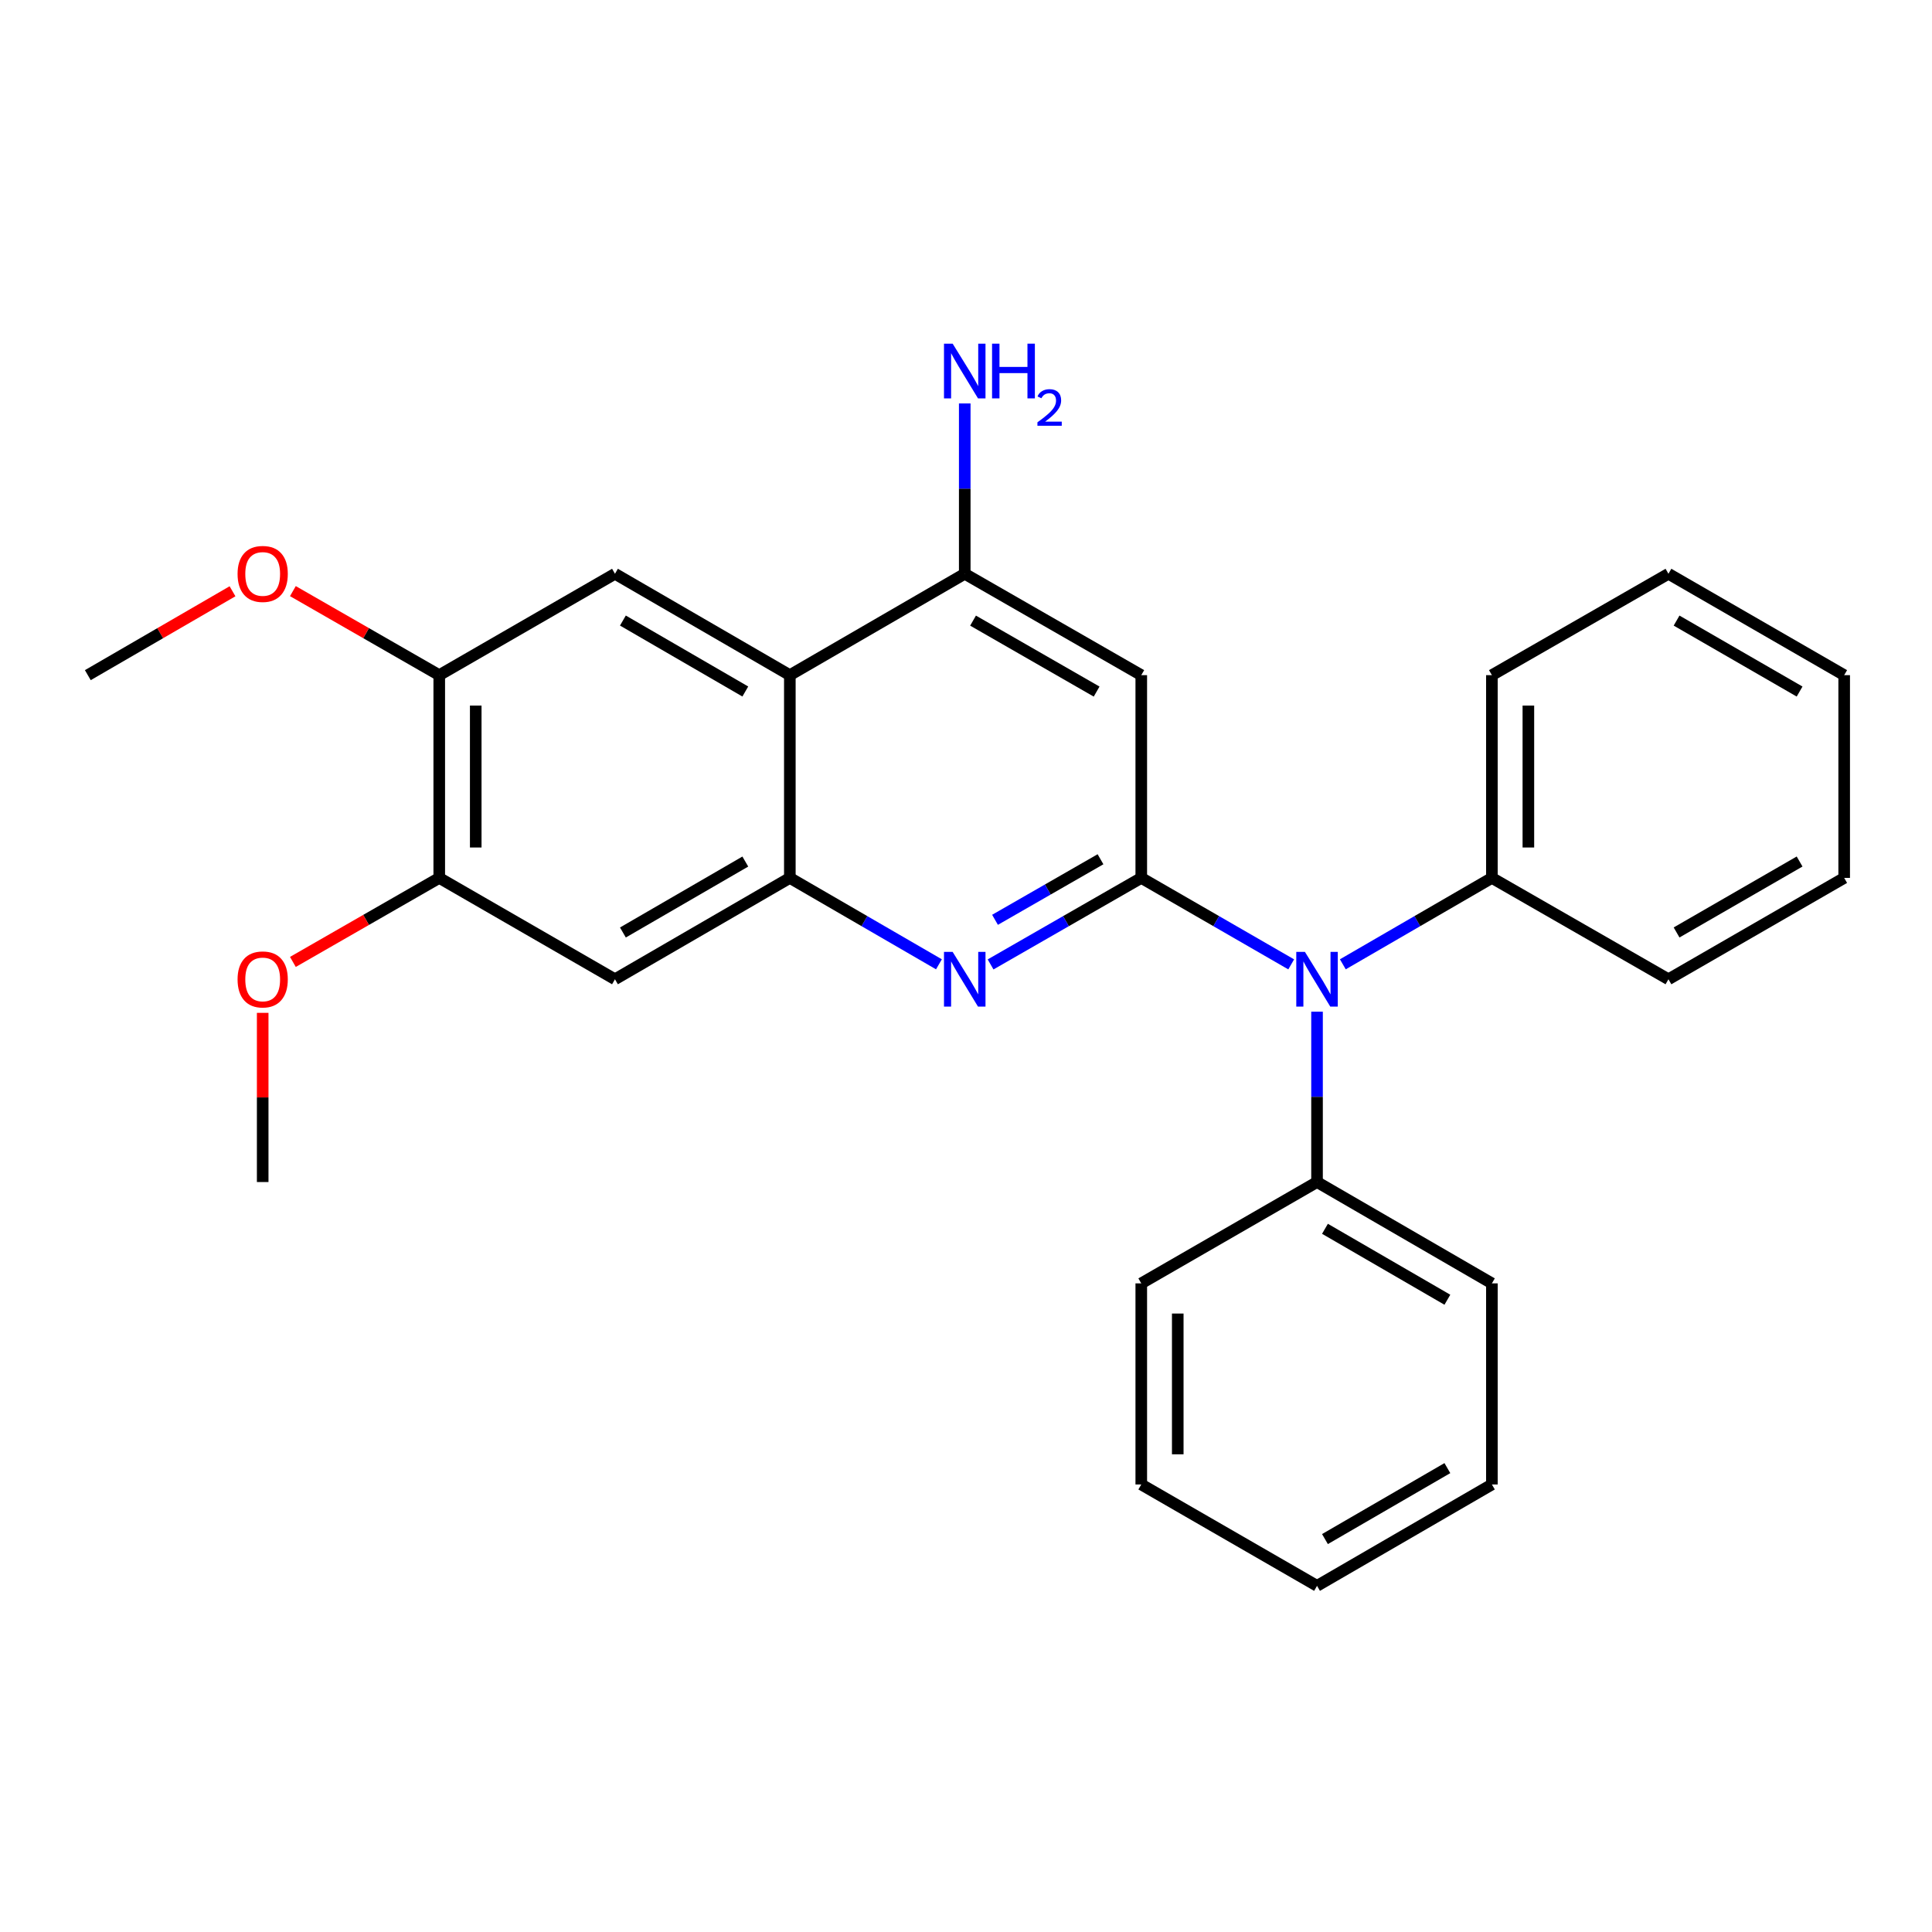 <?xml version='1.0' encoding='iso-8859-1'?>
<svg version='1.1' baseProfile='full'
              xmlns='http://www.w3.org/2000/svg'
                      xmlns:rdkit='http://www.rdkit.org/xml'
                      xmlns:xlink='http://www.w3.org/1999/xlink'
                  xml:space='preserve'
width='1000px' height='1000px' viewBox='0 0 1000 1000'>
<!-- END OF HEADER -->
<rect style='opacity:1.0;fill:#FFFFFF;stroke:none' width='1000' height='1000' x='0' y='0'> </rect>
<path class='bond-0' d='M 590.72,454.404 L 551.722,476.796' style='fill:none;fill-rule:evenodd;stroke:#000000;stroke-width:6px;stroke-linecap:butt;stroke-linejoin:miter;stroke-opacity:1' />
<path class='bond-0' d='M 551.722,476.796 L 512.724,499.188' style='fill:none;fill-rule:evenodd;stroke:#0000FF;stroke-width:6px;stroke-linecap:butt;stroke-linejoin:miter;stroke-opacity:1' />
<path class='bond-0' d='M 569.619,444.747 L 542.32,460.421' style='fill:none;fill-rule:evenodd;stroke:#000000;stroke-width:6px;stroke-linecap:butt;stroke-linejoin:miter;stroke-opacity:1' />
<path class='bond-0' d='M 542.32,460.421 L 515.021,476.095' style='fill:none;fill-rule:evenodd;stroke:#0000FF;stroke-width:6px;stroke-linecap:butt;stroke-linejoin:miter;stroke-opacity:1' />
<path class='bond-3' d='M 590.72,454.404 L 590.72,349.459' style='fill:none;fill-rule:evenodd;stroke:#000000;stroke-width:6px;stroke-linecap:butt;stroke-linejoin:miter;stroke-opacity:1' />
<path class='bond-5' d='M 590.72,454.404 L 629.524,476.782' style='fill:none;fill-rule:evenodd;stroke:#000000;stroke-width:6px;stroke-linecap:butt;stroke-linejoin:miter;stroke-opacity:1' />
<path class='bond-5' d='M 629.524,476.782 L 668.327,499.159' style='fill:none;fill-rule:evenodd;stroke:#0000FF;stroke-width:6px;stroke-linecap:butt;stroke-linejoin:miter;stroke-opacity:1' />
<path class='bond-1' d='M 485.994,499.127 L 447.406,476.766' style='fill:none;fill-rule:evenodd;stroke:#0000FF;stroke-width:6px;stroke-linecap:butt;stroke-linejoin:miter;stroke-opacity:1' />
<path class='bond-1' d='M 447.406,476.766 L 408.818,454.404' style='fill:none;fill-rule:evenodd;stroke:#000000;stroke-width:6px;stroke-linecap:butt;stroke-linejoin:miter;stroke-opacity:1' />
<path class='bond-7' d='M 408.818,454.404 L 318.308,506.866' style='fill:none;fill-rule:evenodd;stroke:#000000;stroke-width:6px;stroke-linecap:butt;stroke-linejoin:miter;stroke-opacity:1' />
<path class='bond-7' d='M 385.772,445.937 L 322.415,482.66' style='fill:none;fill-rule:evenodd;stroke:#000000;stroke-width:6px;stroke-linecap:butt;stroke-linejoin:miter;stroke-opacity:1' />
<path class='bond-27' d='M 408.818,454.404 L 408.818,349.459' style='fill:none;fill-rule:evenodd;stroke:#000000;stroke-width:6px;stroke-linecap:butt;stroke-linejoin:miter;stroke-opacity:1' />
<path class='bond-2' d='M 408.818,349.459 L 499.35,296.987' style='fill:none;fill-rule:evenodd;stroke:#000000;stroke-width:6px;stroke-linecap:butt;stroke-linejoin:miter;stroke-opacity:1' />
<path class='bond-6' d='M 408.818,349.459 L 318.308,296.987' style='fill:none;fill-rule:evenodd;stroke:#000000;stroke-width:6px;stroke-linecap:butt;stroke-linejoin:miter;stroke-opacity:1' />
<path class='bond-6' d='M 385.771,357.924 L 322.414,321.193' style='fill:none;fill-rule:evenodd;stroke:#000000;stroke-width:6px;stroke-linecap:butt;stroke-linejoin:miter;stroke-opacity:1' />
<path class='bond-4' d='M 590.72,349.459 L 499.35,296.987' style='fill:none;fill-rule:evenodd;stroke:#000000;stroke-width:6px;stroke-linecap:butt;stroke-linejoin:miter;stroke-opacity:1' />
<path class='bond-4' d='M 567.611,357.963 L 503.652,321.232' style='fill:none;fill-rule:evenodd;stroke:#000000;stroke-width:6px;stroke-linecap:butt;stroke-linejoin:miter;stroke-opacity:1' />
<path class='bond-12' d='M 499.35,296.987 L 499.35,252.906' style='fill:none;fill-rule:evenodd;stroke:#000000;stroke-width:6px;stroke-linecap:butt;stroke-linejoin:miter;stroke-opacity:1' />
<path class='bond-12' d='M 499.35,252.906 L 499.35,208.825' style='fill:none;fill-rule:evenodd;stroke:#0000FF;stroke-width:6px;stroke-linecap:butt;stroke-linejoin:miter;stroke-opacity:1' />
<path class='bond-10' d='M 681.692,523.65 L 681.692,567.736' style='fill:none;fill-rule:evenodd;stroke:#0000FF;stroke-width:6px;stroke-linecap:butt;stroke-linejoin:miter;stroke-opacity:1' />
<path class='bond-10' d='M 681.692,567.736 L 681.692,611.822' style='fill:none;fill-rule:evenodd;stroke:#000000;stroke-width:6px;stroke-linecap:butt;stroke-linejoin:miter;stroke-opacity:1' />
<path class='bond-11' d='M 695.048,499.125 L 733.625,476.765' style='fill:none;fill-rule:evenodd;stroke:#0000FF;stroke-width:6px;stroke-linecap:butt;stroke-linejoin:miter;stroke-opacity:1' />
<path class='bond-11' d='M 733.625,476.765 L 772.203,454.404' style='fill:none;fill-rule:evenodd;stroke:#000000;stroke-width:6px;stroke-linecap:butt;stroke-linejoin:miter;stroke-opacity:1' />
<path class='bond-8' d='M 318.308,296.987 L 227.357,349.459' style='fill:none;fill-rule:evenodd;stroke:#000000;stroke-width:6px;stroke-linecap:butt;stroke-linejoin:miter;stroke-opacity:1' />
<path class='bond-9' d='M 318.308,506.866 L 227.357,454.404' style='fill:none;fill-rule:evenodd;stroke:#000000;stroke-width:6px;stroke-linecap:butt;stroke-linejoin:miter;stroke-opacity:1' />
<path class='bond-13' d='M 227.357,349.459 L 189.478,327.711' style='fill:none;fill-rule:evenodd;stroke:#000000;stroke-width:6px;stroke-linecap:butt;stroke-linejoin:miter;stroke-opacity:1' />
<path class='bond-13' d='M 189.478,327.711 L 151.6,305.963' style='fill:none;fill-rule:evenodd;stroke:#FF0000;stroke-width:6px;stroke-linecap:butt;stroke-linejoin:miter;stroke-opacity:1' />
<path class='bond-28' d='M 227.357,349.459 L 227.357,454.404' style='fill:none;fill-rule:evenodd;stroke:#000000;stroke-width:6px;stroke-linecap:butt;stroke-linejoin:miter;stroke-opacity:1' />
<path class='bond-28' d='M 246.239,365.201 L 246.239,438.663' style='fill:none;fill-rule:evenodd;stroke:#000000;stroke-width:6px;stroke-linecap:butt;stroke-linejoin:miter;stroke-opacity:1' />
<path class='bond-14' d='M 227.357,454.404 L 189.478,476.148' style='fill:none;fill-rule:evenodd;stroke:#000000;stroke-width:6px;stroke-linecap:butt;stroke-linejoin:miter;stroke-opacity:1' />
<path class='bond-14' d='M 189.478,476.148 L 151.599,497.892' style='fill:none;fill-rule:evenodd;stroke:#FF0000;stroke-width:6px;stroke-linecap:butt;stroke-linejoin:miter;stroke-opacity:1' />
<path class='bond-15' d='M 681.692,611.822 L 772.203,664.274' style='fill:none;fill-rule:evenodd;stroke:#000000;stroke-width:6px;stroke-linecap:butt;stroke-linejoin:miter;stroke-opacity:1' />
<path class='bond-15' d='M 685.801,636.027 L 749.158,672.743' style='fill:none;fill-rule:evenodd;stroke:#000000;stroke-width:6px;stroke-linecap:butt;stroke-linejoin:miter;stroke-opacity:1' />
<path class='bond-16' d='M 681.692,611.822 L 590.72,664.274' style='fill:none;fill-rule:evenodd;stroke:#000000;stroke-width:6px;stroke-linecap:butt;stroke-linejoin:miter;stroke-opacity:1' />
<path class='bond-17' d='M 772.203,454.404 L 772.203,349.459' style='fill:none;fill-rule:evenodd;stroke:#000000;stroke-width:6px;stroke-linecap:butt;stroke-linejoin:miter;stroke-opacity:1' />
<path class='bond-17' d='M 791.085,438.663 L 791.085,365.201' style='fill:none;fill-rule:evenodd;stroke:#000000;stroke-width:6px;stroke-linecap:butt;stroke-linejoin:miter;stroke-opacity:1' />
<path class='bond-18' d='M 772.203,454.404 L 863.584,506.866' style='fill:none;fill-rule:evenodd;stroke:#000000;stroke-width:6px;stroke-linecap:butt;stroke-linejoin:miter;stroke-opacity:1' />
<path class='bond-20' d='M 120.349,306.04 L 82.902,327.749' style='fill:none;fill-rule:evenodd;stroke:#FF0000;stroke-width:6px;stroke-linecap:butt;stroke-linejoin:miter;stroke-opacity:1' />
<path class='bond-20' d='M 82.902,327.749 L 45.455,349.459' style='fill:none;fill-rule:evenodd;stroke:#000000;stroke-width:6px;stroke-linecap:butt;stroke-linejoin:miter;stroke-opacity:1' />
<path class='bond-19' d='M 135.965,524.25 L 135.965,568.036' style='fill:none;fill-rule:evenodd;stroke:#FF0000;stroke-width:6px;stroke-linecap:butt;stroke-linejoin:miter;stroke-opacity:1' />
<path class='bond-19' d='M 135.965,568.036 L 135.965,611.822' style='fill:none;fill-rule:evenodd;stroke:#000000;stroke-width:6px;stroke-linecap:butt;stroke-linejoin:miter;stroke-opacity:1' />
<path class='bond-21' d='M 772.203,664.274 L 772.203,768.359' style='fill:none;fill-rule:evenodd;stroke:#000000;stroke-width:6px;stroke-linecap:butt;stroke-linejoin:miter;stroke-opacity:1' />
<path class='bond-22' d='M 590.72,664.274 L 590.72,768.359' style='fill:none;fill-rule:evenodd;stroke:#000000;stroke-width:6px;stroke-linecap:butt;stroke-linejoin:miter;stroke-opacity:1' />
<path class='bond-22' d='M 609.603,679.886 L 609.603,752.746' style='fill:none;fill-rule:evenodd;stroke:#000000;stroke-width:6px;stroke-linecap:butt;stroke-linejoin:miter;stroke-opacity:1' />
<path class='bond-23' d='M 772.203,349.459 L 863.584,296.987' style='fill:none;fill-rule:evenodd;stroke:#000000;stroke-width:6px;stroke-linecap:butt;stroke-linejoin:miter;stroke-opacity:1' />
<path class='bond-24' d='M 863.584,506.866 L 954.545,454.404' style='fill:none;fill-rule:evenodd;stroke:#000000;stroke-width:6px;stroke-linecap:butt;stroke-linejoin:miter;stroke-opacity:1' />
<path class='bond-24' d='M 867.794,482.64 L 931.467,445.917' style='fill:none;fill-rule:evenodd;stroke:#000000;stroke-width:6px;stroke-linecap:butt;stroke-linejoin:miter;stroke-opacity:1' />
<path class='bond-30' d='M 772.203,768.359 L 681.692,820.831' style='fill:none;fill-rule:evenodd;stroke:#000000;stroke-width:6px;stroke-linecap:butt;stroke-linejoin:miter;stroke-opacity:1' />
<path class='bond-30' d='M 749.156,759.894 L 685.798,796.624' style='fill:none;fill-rule:evenodd;stroke:#000000;stroke-width:6px;stroke-linecap:butt;stroke-linejoin:miter;stroke-opacity:1' />
<path class='bond-26' d='M 590.72,768.359 L 681.692,820.831' style='fill:none;fill-rule:evenodd;stroke:#000000;stroke-width:6px;stroke-linecap:butt;stroke-linejoin:miter;stroke-opacity:1' />
<path class='bond-29' d='M 863.584,296.987 L 954.545,349.459' style='fill:none;fill-rule:evenodd;stroke:#000000;stroke-width:6px;stroke-linecap:butt;stroke-linejoin:miter;stroke-opacity:1' />
<path class='bond-29' d='M 867.793,321.214 L 931.466,357.945' style='fill:none;fill-rule:evenodd;stroke:#000000;stroke-width:6px;stroke-linecap:butt;stroke-linejoin:miter;stroke-opacity:1' />
<path class='bond-25' d='M 954.545,454.404 L 954.545,349.459' style='fill:none;fill-rule:evenodd;stroke:#000000;stroke-width:6px;stroke-linecap:butt;stroke-linejoin:miter;stroke-opacity:1' />
<path  class='atom-1' d='M 493.09 492.706
L 502.37 507.706
Q 503.29 509.186, 504.77 511.866
Q 506.25 514.546, 506.33 514.706
L 506.33 492.706
L 510.09 492.706
L 510.09 521.026
L 506.21 521.026
L 496.25 504.626
Q 495.09 502.706, 493.85 500.506
Q 492.65 498.306, 492.29 497.626
L 492.29 521.026
L 488.61 521.026
L 488.61 492.706
L 493.09 492.706
' fill='#0000FF'/>
<path  class='atom-6' d='M 675.432 492.706
L 684.712 507.706
Q 685.632 509.186, 687.112 511.866
Q 688.592 514.546, 688.672 514.706
L 688.672 492.706
L 692.432 492.706
L 692.432 521.026
L 688.552 521.026
L 678.592 504.626
Q 677.432 502.706, 676.192 500.506
Q 674.992 498.306, 674.632 497.626
L 674.632 521.026
L 670.952 521.026
L 670.952 492.706
L 675.432 492.706
' fill='#0000FF'/>
<path  class='atom-13' d='M 493.09 177.882
L 502.37 192.882
Q 503.29 194.362, 504.77 197.042
Q 506.25 199.722, 506.33 199.882
L 506.33 177.882
L 510.09 177.882
L 510.09 206.202
L 506.21 206.202
L 496.25 189.802
Q 495.09 187.882, 493.85 185.682
Q 492.65 183.482, 492.29 182.802
L 492.29 206.202
L 488.61 206.202
L 488.61 177.882
L 493.09 177.882
' fill='#0000FF'/>
<path  class='atom-13' d='M 513.49 177.882
L 517.33 177.882
L 517.33 189.922
L 531.81 189.922
L 531.81 177.882
L 535.65 177.882
L 535.65 206.202
L 531.81 206.202
L 531.81 193.122
L 517.33 193.122
L 517.33 206.202
L 513.49 206.202
L 513.49 177.882
' fill='#0000FF'/>
<path  class='atom-13' d='M 537.022 205.208
Q 537.709 203.439, 539.346 202.462
Q 540.982 201.459, 543.253 201.459
Q 546.078 201.459, 547.662 202.99
Q 549.246 204.522, 549.246 207.241
Q 549.246 210.013, 547.186 212.6
Q 545.154 215.187, 540.93 218.25
L 549.562 218.25
L 549.562 220.362
L 536.97 220.362
L 536.97 218.593
Q 540.454 216.111, 542.514 214.263
Q 544.599 212.415, 545.602 210.752
Q 546.606 209.089, 546.606 207.373
Q 546.606 205.578, 545.708 204.574
Q 544.81 203.571, 543.253 203.571
Q 541.748 203.571, 540.745 204.178
Q 539.742 204.786, 539.029 206.132
L 537.022 205.208
' fill='#0000FF'/>
<path  class='atom-14' d='M 122.965 297.067
Q 122.965 290.267, 126.325 286.467
Q 129.685 282.667, 135.965 282.667
Q 142.245 282.667, 145.605 286.467
Q 148.965 290.267, 148.965 297.067
Q 148.965 303.947, 145.565 307.867
Q 142.165 311.747, 135.965 311.747
Q 129.725 311.747, 126.325 307.867
Q 122.965 303.987, 122.965 297.067
M 135.965 308.547
Q 140.285 308.547, 142.605 305.667
Q 144.965 302.747, 144.965 297.067
Q 144.965 291.507, 142.605 288.707
Q 140.285 285.867, 135.965 285.867
Q 131.645 285.867, 129.285 288.667
Q 126.965 291.467, 126.965 297.067
Q 126.965 302.787, 129.285 305.667
Q 131.645 308.547, 135.965 308.547
' fill='#FF0000'/>
<path  class='atom-15' d='M 122.965 506.946
Q 122.965 500.146, 126.325 496.346
Q 129.685 492.546, 135.965 492.546
Q 142.245 492.546, 145.605 496.346
Q 148.965 500.146, 148.965 506.946
Q 148.965 513.826, 145.565 517.746
Q 142.165 521.626, 135.965 521.626
Q 129.725 521.626, 126.325 517.746
Q 122.965 513.866, 122.965 506.946
M 135.965 518.426
Q 140.285 518.426, 142.605 515.546
Q 144.965 512.626, 144.965 506.946
Q 144.965 501.386, 142.605 498.586
Q 140.285 495.746, 135.965 495.746
Q 131.645 495.746, 129.285 498.546
Q 126.965 501.346, 126.965 506.946
Q 126.965 512.666, 129.285 515.546
Q 131.645 518.426, 135.965 518.426
' fill='#FF0000'/>
</svg>

